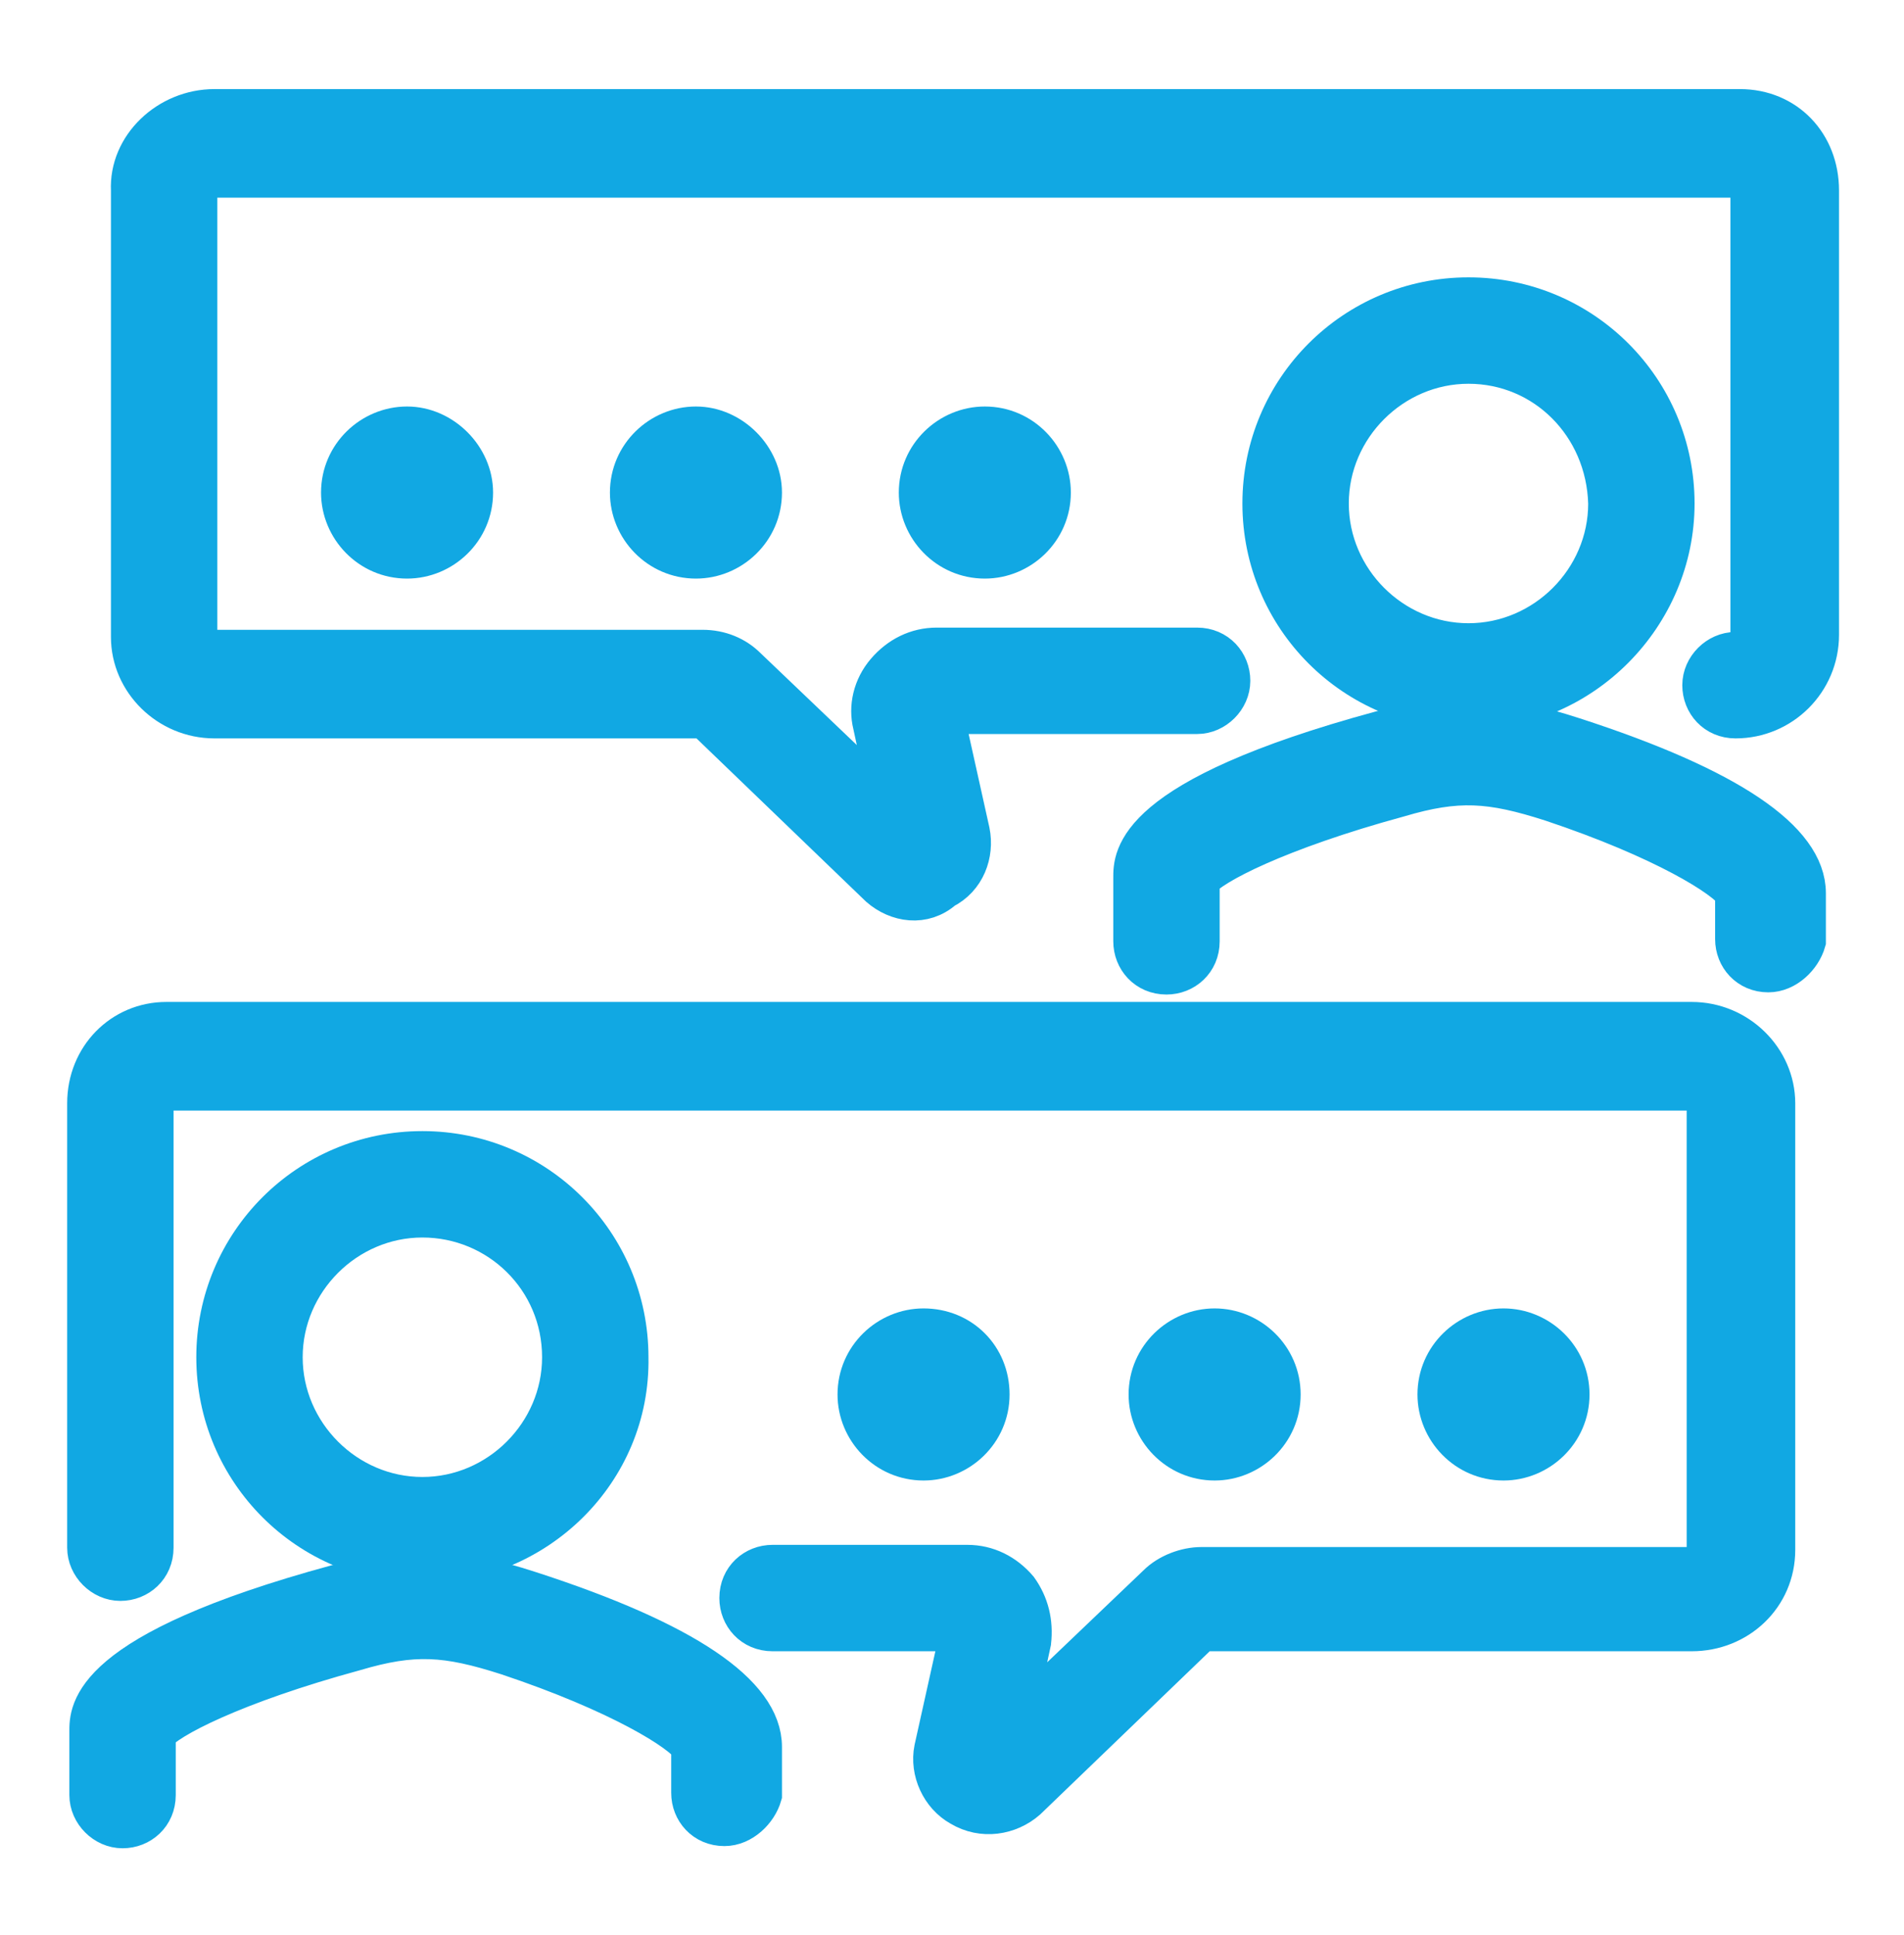 <?xml version="1.0" encoding="utf-8"?>
<!-- Generator: Adobe Illustrator 23.0.5, SVG Export Plug-In . SVG Version: 6.00 Build 0)  -->
<svg version="1.1" id="Layer_1" xmlns="http://www.w3.org/2000/svg" xmlns:xlink="http://www.w3.org/1999/xlink" x="0px" y="0px"
	 viewBox="0 0 87 88.4" style="enable-background:new 0 0 87 88.4;" xml:space="preserve">
<style type="text/css">
	.st0{fill:#11A8E3;stroke:#11A8E3;stroke-width:1.861;stroke-miterlimit:10;}
</style>
<g>
	<g>
		<g>
			<path class="st0" d="M33.1,83.4c-0.9,0-1.5-0.7-1.5-1.5v-2.1c-0.4-0.7-3.3-2.5-8.4-4.2c-2.8-0.9-4.3-1-7-0.2
				c-5.5,1.5-8.6,3.1-9.1,3.8l0,2.8c0,0.9-0.7,1.5-1.5,1.5s-1.5-0.7-1.5-1.5v-2.9c0-0.9-0.1-3.6,11.3-6.7c3.4-0.9,5.4-0.8,8.8,0.3
				c7.1,2.3,10.6,4.7,10.6,7.1l0,2.2C34.6,82.7,33.9,83.4,33.1,83.4z"/>
			<path class="st0" d="M19.3,71.4c-5.2,0-9.4-4.2-9.4-9.4c0-5.2,4.2-9.4,9.4-9.4c5.2,0,9.4,4.2,9.4,9.4
				C28.8,67.2,24.5,71.4,19.3,71.4z M19.3,55.6c-3.5,0-6.4,2.9-6.4,6.4c0,3.5,2.9,6.4,6.4,6.4c3.5,0,6.4-2.9,6.4-6.4
				C25.7,58.4,22.8,55.6,19.3,55.6z"/>
		</g>
		<path class="st0" d="M43.9,82.5c-0.9-0.5-1.4-1.6-1.2-2.6l1.2-5.4h-8.6c-0.9,0-1.5-0.7-1.5-1.5c0-0.9,0.7-1.5,1.5-1.5h8.9
			c0.9,0,1.7,0.4,2.3,1.1c0.5,0.7,0.7,1.5,0.6,2.4l-0.8,3.7l6.6-6.3c0.5-0.5,1.3-0.8,2-0.8h22.4c0.4,0,0.7-0.3,0.7-0.6V50.4
			c0-0.4-0.3-0.6-0.7-0.6H7.5C7,49.8,7,50.2,7,50.4v20.3c0,0.9-0.7,1.5-1.5,1.5s-1.5-0.7-1.5-1.5V50.4c0-2.1,1.6-3.7,3.6-3.7h69.7
			c2.1,0,3.8,1.7,3.8,3.7v20.4c0,2.1-1.7,3.7-3.8,3.7H54.9l-8,7.7C46.1,82.9,44.9,83.1,43.9,82.5z"/>
	</g>
	<g>
		<g>
			<path class="st0" d="M80.8,44.4c-0.9,0-1.5-0.7-1.5-1.5v-2.1c-0.4-0.7-3.3-2.5-8.4-4.2c-2.8-0.9-4.3-1-7-0.2
				c-5.5,1.5-8.6,3.1-9.1,3.8l0,2.8c0,0.9-0.7,1.5-1.5,1.5c-0.9,0-1.5-0.7-1.5-1.5v-2.9c0-0.9-0.1-3.6,11.3-6.7
				c3.4-0.9,5.4-0.8,8.8,0.3c7.1,2.3,10.6,4.7,10.6,7.1l0,2.2C82.3,43.7,81.6,44.4,80.8,44.4z"/>
			<path class="st0" d="M67.1,32.4c-5.2,0-9.4-4.2-9.4-9.4c0-5.2,4.2-9.4,9.4-9.4c5.2,0,9.4,4.2,9.4,9.4
				C76.5,28.1,72.3,32.4,67.1,32.4z M67.1,16.6c-3.5,0-6.4,2.9-6.4,6.4c0,3.5,2.9,6.4,6.4,6.4c3.5,0,6.4-2.9,6.4-6.4
				C73.4,19.4,70.6,16.6,67.1,16.6z"/>
		</g>
		<path class="st0" d="M40.2,40.5l-8-7.7H9.8c-2.1,0-3.8-1.7-3.8-3.7V8.7C5.9,6.7,7.7,5,9.8,5h69.7c2.1,0,3.6,1.6,3.6,3.7V29
			c0,2.1-1.7,3.8-3.8,3.8c-0.9,0-1.5-0.7-1.5-1.5s0.7-1.5,1.5-1.5c0.4,0,0.7-0.3,0.7-0.7V8.7c0-0.2-0.1-0.6-0.5-0.6H9.8
			C9.4,8.1,9,8.4,9,8.7v20.4c0,0.4,0.3,0.6,0.7,0.6h22.4c0.8,0,1.5,0.3,2,0.8l6.6,6.3l-0.8-3.7c-0.2-0.8,0-1.7,0.6-2.4
			c0.6-0.7,1.4-1.1,2.3-1.1h11.9c0.9,0,1.5,0.7,1.5,1.5s-0.7,1.5-1.5,1.5H43.1l1.2,5.4c0.2,1-0.2,2.1-1.2,2.6
			C42.2,41.4,41,41.2,40.2,40.5z"/>
	</g>
	<g>
		<g>
			<g>
				<g>
					<path class="st0" d="M21.6,22.5c0,1.7-1.4,3-3,3c-1.7,0-3-1.4-3-3c0-1.7,1.4-3,3-3C20.2,19.5,21.6,20.9,21.6,22.5z"/>
				</g>
			</g>
		</g>
		<g>
			<g>
				<g>
					<path class="st0" d="M48,22.5c0,1.7-1.4,3-3,3c-1.7,0-3-1.4-3-3c0-1.7,1.4-3,3-3C46.7,19.5,48,20.9,48,22.5z"/>
				</g>
			</g>
		</g>
	</g>
	<g>
		<path class="st0" d="M34.8,22.5c0,1.7-1.4,3-3,3c-1.7,0-3-1.4-3-3c0-1.7,1.4-3,3-3C33.4,19.5,34.8,20.9,34.8,22.5z"/>
		<g>
			<g>
				<g>
					<path class="st0" d="M45.2,63.7c0,1.7-1.4,3-3,3c-1.7,0-3-1.4-3-3c0-1.7,1.4-3,3-3C43.9,60.7,45.2,62,45.2,63.7z"/>
				</g>
			</g>
		</g>
		<g>
			<g>
				<g>
					<path class="st0" d="M71.7,63.7c0,1.7-1.4,3-3,3c-1.7,0-3-1.4-3-3c0-1.7,1.4-3,3-3C70.3,60.7,71.7,62,71.7,63.7z"/>
				</g>
			</g>
		</g>
	</g>
	<path class="st0" d="M58.5,63.7c0,1.7-1.4,3-3,3c-1.7,0-3-1.4-3-3c0-1.7,1.4-3,3-3C57.1,60.7,58.5,62,58.5,63.7z"/>
</g>
</svg>
